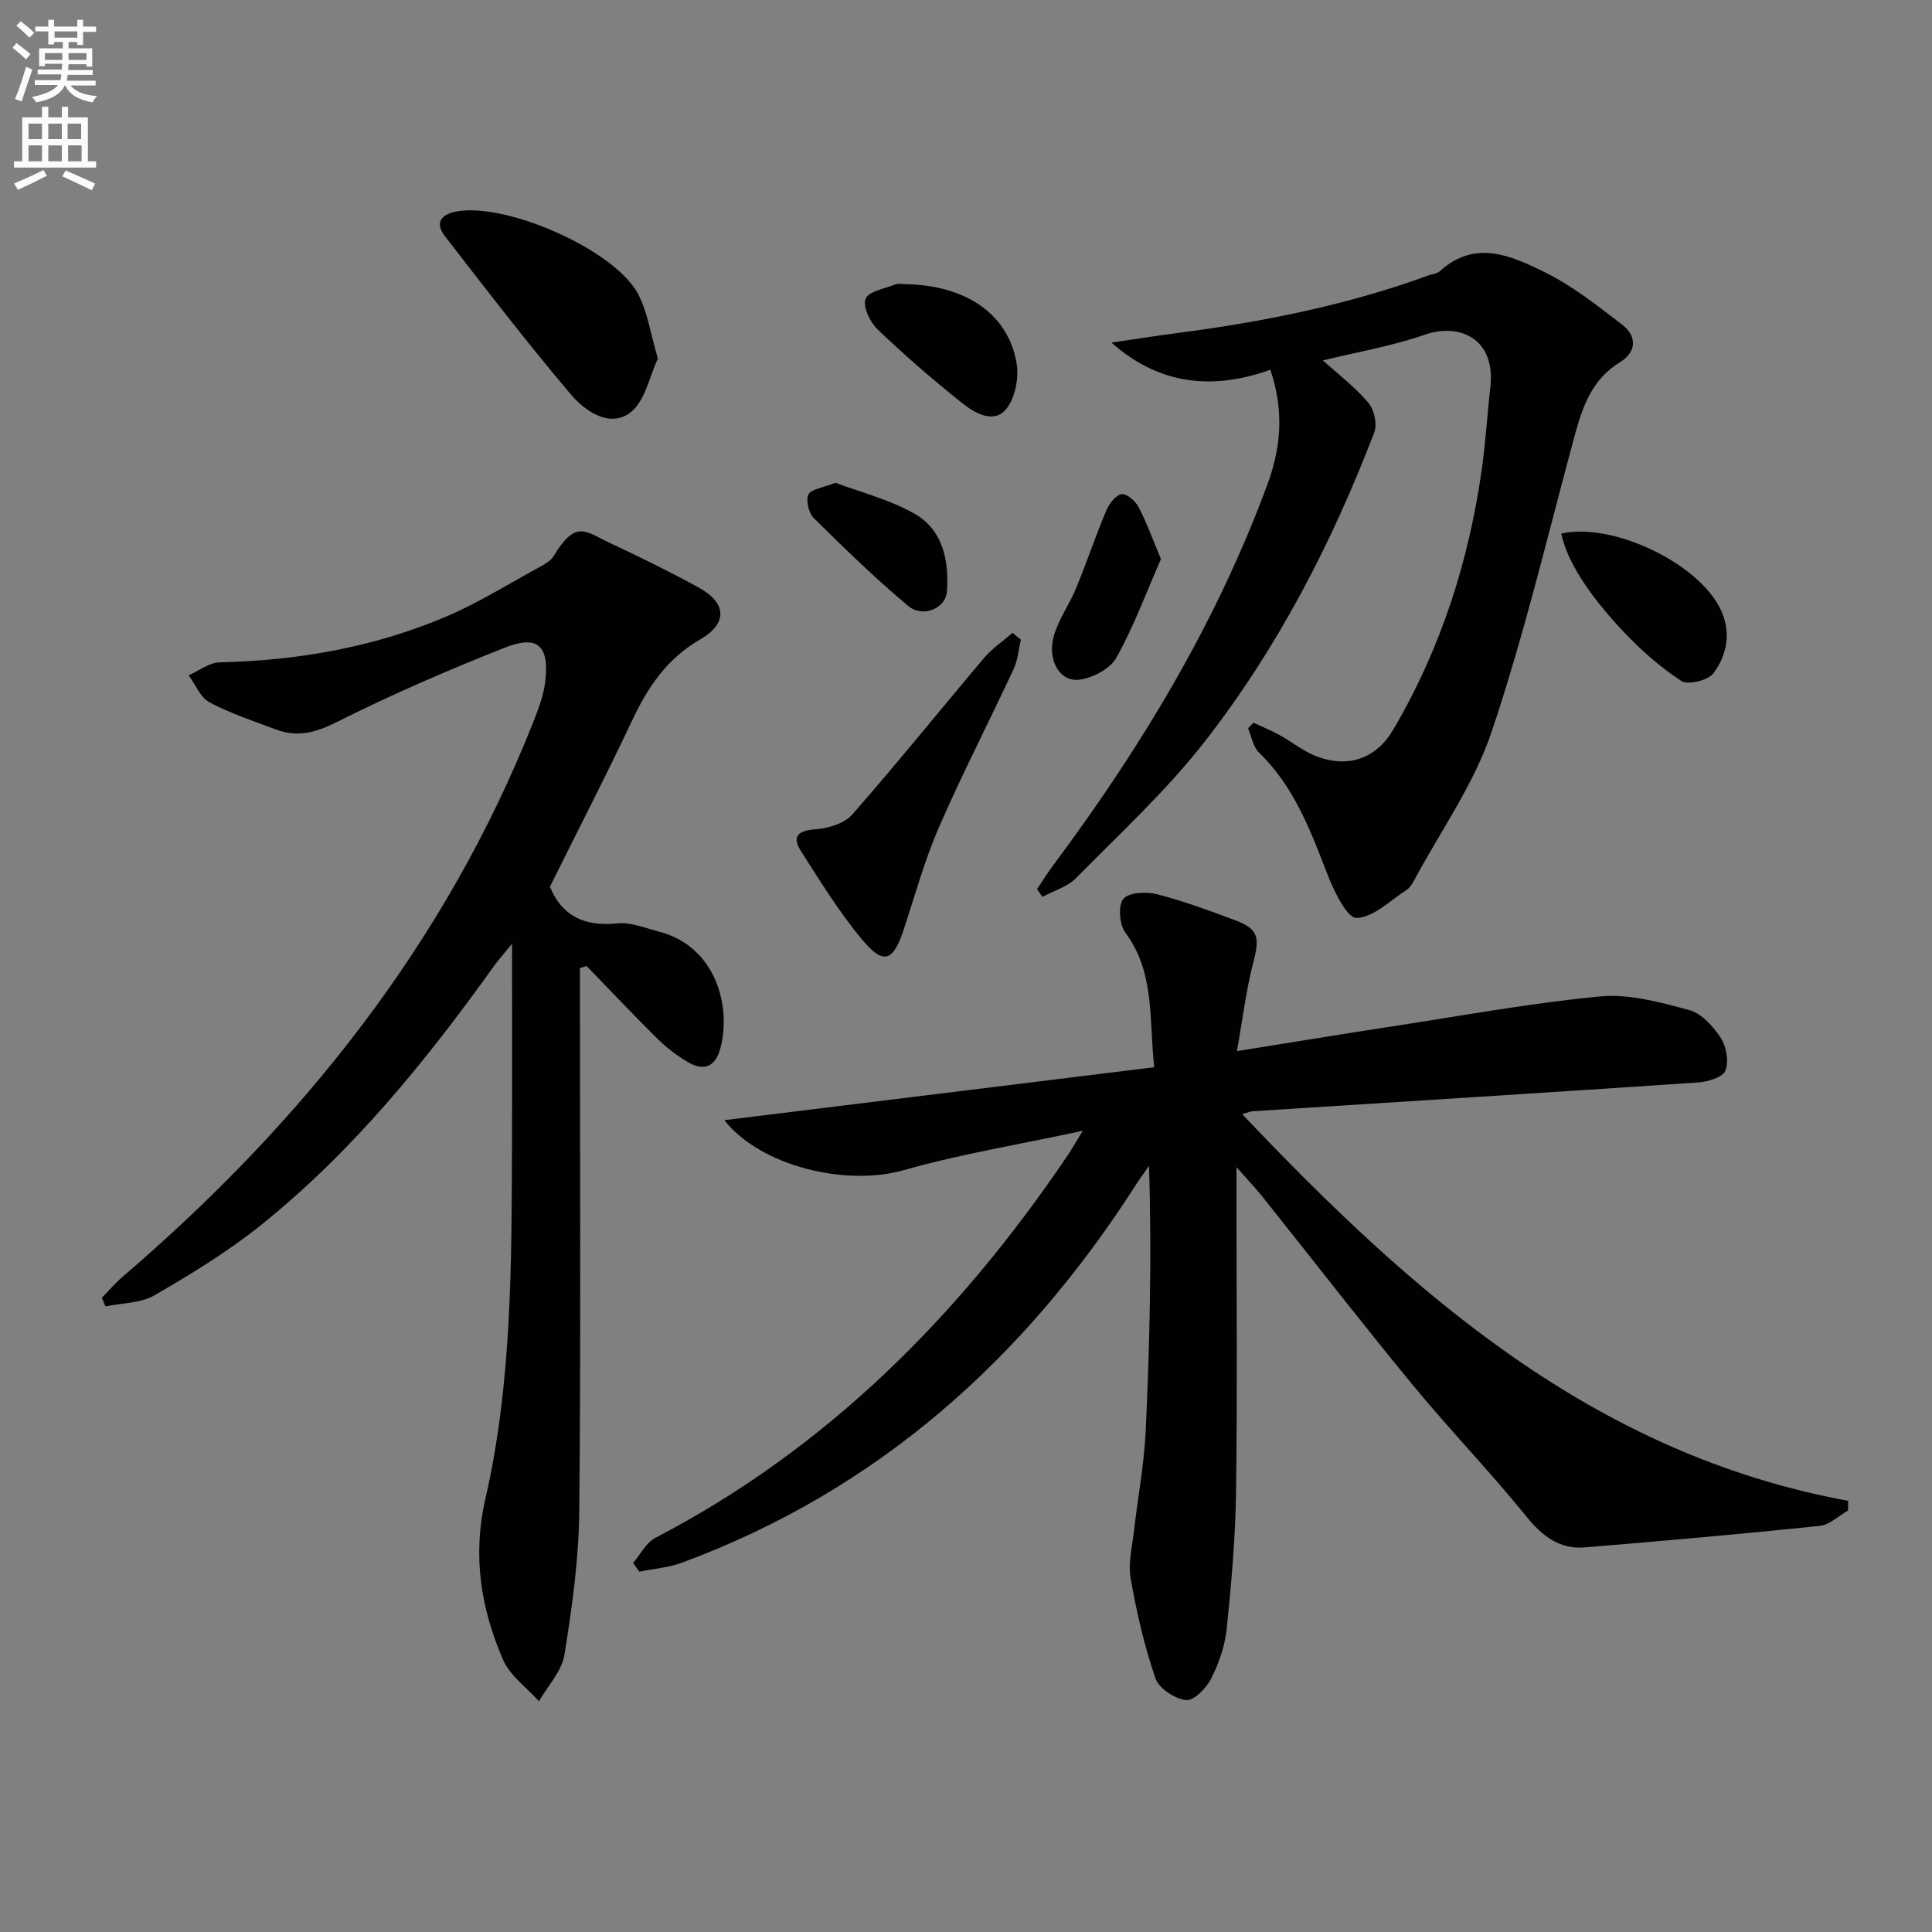 <svg enable-background="new 0 0 400 400" viewBox="0 0 400 400" xmlns="http://www.w3.org/2000/svg"><rect x="0" y="0" width="400" height="400" fill="#808080" stroke="none"/><path d="m2.6 9.9.8-1c.9.7 1.9 1.4 2.9 2.3l-.9 1.1c-1.1-1-2-1.8-2.8-2.4zm.5 10.6c.9-2.1 1.6-4.3 2.3-6.7.4.2.8.4 1.3.6-.7 2.1-1.5 4.3-2.2 6.6zm.3-15.2.9-.9c1 .8 2 1.6 2.8 2.4l-1 1c-.9-.9-1.8-1.7-2.7-2.5zm12.6-1.2h1.2v1.4h2.7v1.1h-2.7v2.7h-1.2v-.6h-1.8v1.3h4.9v3.8h-1.2v-.5h-3.7c0 .4-.1.9-.1 1.2h5.1v1h-5.2c0 .5-.1.9-.2 1.2h6v1h-5.2c1.1 1.3 2.9 2 5.5 2.2-.4.4-.7.8-.9 1.3-2.9-.5-4.8-1.6-5.7-3.5h-.1c-.8 1.7-2.7 2.9-5.9 3.5-.2-.4-.6-.8-.9-1.1 2.8-.6 4.6-1.4 5.4-2.5h-4.8v-1h5.3c.1-.3.2-.7.2-1.2h-4.9v-1h5c0-.4 0-.8.1-1.2h-3.6v.5h-1.2v-3.7h4.9v-1.3h-1.8v.5h-1.2v-2.7h-2.7v-1h2.7v-1.4h1.2v1.4h4.8zm-6.7 8.3h3.6c0-.4 0-.9 0-1.4h-3.6zm1.9-4.6h4.8v-1.3h-4.7v1.3zm6.7 3.2h-3.7v1.4h3.7z" fill="#fbfafc"/><path d="m8.7 22.1h1.3v2.2h2.8v-2.2h1.3v2.2h4.1v9.1h1.7v1.3h-17v-1.3h1.7v-9.1h4.1zm.3 13.1.7 1.2c-1.8.9-3.8 1.9-6 2.9-.2-.4-.5-.8-.8-1.3 2.3-1 4.4-1.9 6.1-2.8zm-3.1-6.4h2.8v-3.2h-2.8zm0 4.6h2.8v-3.3h-2.8zm4.1-4.6h2.8v-3.2h-2.8zm0 4.6h2.8v-3.3h-2.8zm3.6 1.9c2.1.9 4.1 1.8 6.1 2.7l-.7 1.4c-2.2-1.1-4.2-2-6.1-2.9zm3.2-9.7h-2.8v3.2h2.8zm-2.7 7.8h2.8v-3.3h-2.8z" fill="#fbfafc"/><g fill="#010104"><path d="m257.19 230.68c35.52 37.45 72.9 70.39 125.45 80.05-.01.67-.02 1.34-.02 2.01-1.95 1.1-3.82 2.97-5.86 3.18-16.18 1.68-32.38 3.11-48.58 4.45-5.26.44-8.82-2.29-12.15-6.39-7.54-9.3-15.88-17.94-23.49-27.18-10.58-12.85-20.77-26.01-31.15-39.02-1.4-1.75-2.96-3.38-5.39-6.14v6.26c0 20.33.19 40.66-.09 60.98-.13 9.45-.96 18.92-1.93 28.33-.37 3.55-1.62 7.16-3.24 10.36-1 1.97-3.62 4.62-5.2 4.42-2.33-.29-5.6-2.42-6.32-4.51-2.29-6.69-3.9-13.67-5.13-20.65-.56-3.16.32-6.6.69-9.89.79-6.93 2.11-13.82 2.43-20.76.84-18.08 1.25-36.19.69-54.81-.94 1.35-1.92 2.67-2.8 4.05-23.04 35.91-53.36 63.09-93.8 78.08-2.82 1.05-5.95 1.29-8.93 1.9-.43-.6-.86-1.19-1.3-1.79 1.51-1.76 2.67-4.19 4.58-5.19 35.62-18.53 62.89-46.01 85.18-78.89.9-1.33 1.7-2.73 3.35-5.41-13.29 2.86-25.4 4.82-37.11 8.16-11.89 3.39-29.58-.8-37.11-10.36 29.66-3.65 59.13-7.28 89-10.96-1.07-10.28.12-19.7-5.97-27.87-1.24-1.66-1.54-5.6-.42-6.98 1.11-1.36 4.75-1.53 6.96-.97 5.44 1.38 10.75 3.36 16.02 5.32 5.01 1.86 5.31 3.56 3.93 8.82-1.48 5.65-2.16 11.5-3.39 18.34 11.85-1.89 22.13-3.59 32.42-5.16 14.25-2.18 28.46-4.81 42.79-6.16 6.03-.57 12.44 1.21 18.44 2.83 2.56.69 4.99 3.39 6.54 5.78 1.17 1.8 1.7 4.93.92 6.8-.58 1.39-3.69 2.28-5.74 2.41-30.68 2.07-61.36 3.98-92.05 5.95-.42-.01-.86.21-2.22.61z"/><path d="m113.86 183.58c2.4 5.98 7.09 8.31 13.89 7.6 2.83-.3 5.86.97 8.74 1.72 11.64 3.03 15.01 15.39 12.64 24.19-1.06 3.92-3.52 4.7-6.76 2.78-2.27-1.34-4.42-3-6.29-4.85-4.97-4.91-9.76-10-14.62-15.01-.46.14-.92.27-1.39.41v5.02c0 35.83.21 71.67-.14 107.5-.1 9.91-1.49 19.86-3.07 29.66-.55 3.41-3.45 6.43-5.27 9.63-2.55-2.86-6.05-5.31-7.47-8.65-4.54-10.64-6.36-21.31-3.6-33.38 5.47-23.92 5.39-48.52 5.48-72.99.05-13.46.01-26.91.01-41.81-1.81 2.23-2.85 3.37-3.74 4.61-14.09 19.7-29.31 38.44-48.3 53.68-6.84 5.48-14.43 10.11-22.03 14.51-2.85 1.65-6.7 1.56-10.09 2.27-.26-.59-.51-1.18-.77-1.77 1.41-1.44 2.72-3 4.25-4.31 37.09-31.79 66.88-68.99 85.04-114.8 1.09-2.76 2.19-5.64 2.52-8.54.86-7.42-1.58-9.66-8.46-6.93-11.71 4.65-23.32 9.65-34.57 15.31-4.39 2.21-8.2 3.29-12.67 1.62-4.66-1.74-9.44-3.32-13.81-5.64-1.9-1.01-2.91-3.68-4.32-5.6 2.13-.93 4.25-2.63 6.41-2.68 16.12-.37 31.78-3.09 46.64-9.36 6.85-2.89 13.23-6.91 19.79-10.47 1.01-.55 2.15-1.22 2.71-2.15 4.66-7.67 6.55-5.13 11.71-2.71 6.18 2.89 12.31 5.91 18.29 9.18 5.9 3.23 6.08 7.47.32 10.79-6.87 3.96-10.86 9.93-14.12 16.9-5.39 11.42-11.19 22.64-16.95 34.27z"/><path d="m214.7 184.1c1.08-1.61 2.1-3.27 3.26-4.82 18.2-24.39 33.82-50.23 44.41-78.89 2.76-7.47 3.6-15.11.64-23.84-11.74 4.21-22.88 3.28-32.9-5.62 4.47-.65 8.93-1.37 13.42-1.95 17.82-2.31 35.36-5.8 52.29-11.98.78-.28 1.74-.36 2.31-.87 7.28-6.63 14.77-3.17 21.66.21 5.74 2.82 10.9 6.92 16.03 10.85 3.16 2.42 3.02 5.71-.43 7.81-5.82 3.56-7.75 9.21-9.39 15.26-5.55 20.47-10.42 41.18-17.18 61.26-3.65 10.84-10.58 20.57-16.07 30.79-.39.72-.88 1.52-1.54 1.95-3.41 2.18-6.84 5.69-10.35 5.79-1.93.06-4.64-5.44-5.95-8.84-3.56-9.19-6.94-18.34-14.27-25.42-1.22-1.18-1.52-3.32-2.24-5.02.37-.38.74-.76 1.11-1.14 1.8.84 3.65 1.59 5.38 2.54 2.62 1.43 5 3.42 7.75 4.45 6.55 2.45 12.27.46 15.83-5.58 9.89-16.84 15.73-35.1 18.39-54.39.75-5.42 1.06-10.9 1.69-16.34 1.21-10.32-6.46-13.49-13.58-11.01-6.78 2.37-13.96 3.57-21.07 5.32 3.28 2.97 6.71 5.57 9.41 8.77 1.2 1.43 1.87 4.43 1.22 6.13-8.78 22.94-20.02 44.67-35.12 64.04-7.93 10.17-17.56 19.03-26.65 28.26-1.78 1.81-4.59 2.6-6.93 3.87-.36-.54-.75-1.07-1.13-1.59z"/><path d="m136.21 74.24c-1.73 3.6-2.65 8.94-5.8 11.25-4.25 3.11-9.3-.38-12.25-3.86-9-10.64-17.51-21.7-26.04-32.73-2.1-2.72-.9-4.53 2.47-5.13 10.33-1.84 32.58 7.91 37.5 17.06 1.96 3.67 2.54 8.08 4.12 13.41z"/><path d="m211.36 132.44c-.48 2.03-.63 4.21-1.49 6.06-5.11 10.98-10.68 21.76-15.51 32.86-2.96 6.81-4.93 14.06-7.27 21.14-2.18 6.56-4.15 7.35-8.56 2.08-4.76-5.68-8.68-12.08-12.69-18.35-1.92-3.01-.7-4.27 2.96-4.53 2.65-.19 6.01-1.19 7.65-3.06 9.32-10.62 18.17-21.64 27.3-32.43 1.67-1.98 3.91-3.47 5.89-5.19.58.48 1.15.95 1.72 1.42z"/><path d="m323.25 110.48c10.56-2.43 28.48 6.12 33.01 15.75 2.21 4.69 1.32 9.34-1.5 13.15-1.09 1.48-5.27 2.51-6.65 1.61-4.37-2.85-8.39-6.41-11.99-10.22-7.71-8.16-11.77-14.99-12.87-20.29z"/><path d="m187.42 58.83c12.51.21 21.33 6.14 23.06 16.39.51 3.04-.31 7.24-2.2 9.52-2.52 3.03-6.42.82-8.94-1.18-6.11-4.85-12.02-9.98-17.66-15.37-1.57-1.5-3.11-4.79-2.46-6.33.67-1.59 4-2.11 6.21-2.99.58-.23 1.32-.04 1.99-.04z"/><path d="m240.36 115.75c-2.95 6.73-5.57 13.84-9.21 20.4-1.28 2.31-4.91 4.22-7.69 4.57-4.09.51-6.72-4.13-5.25-9.15 1-3.42 3.22-6.47 4.59-9.81 2.2-5.34 4.04-10.83 6.28-16.15.58-1.37 1.93-3.09 3.16-3.3 1-.17 2.82 1.41 3.47 2.64 1.66 3.15 2.87 6.54 4.65 10.8z"/><path d="m172.97 99.95c5.18 1.96 11.16 3.45 16.34 6.39 5.9 3.34 7.18 9.67 6.75 16.06-.24 3.57-4.98 5.61-8.06 3.03-6.8-5.69-13.18-11.91-19.5-18.15-1.06-1.05-1.7-3.64-1.13-4.89.51-1.12 2.93-1.37 5.6-2.44z"/></g></svg>
